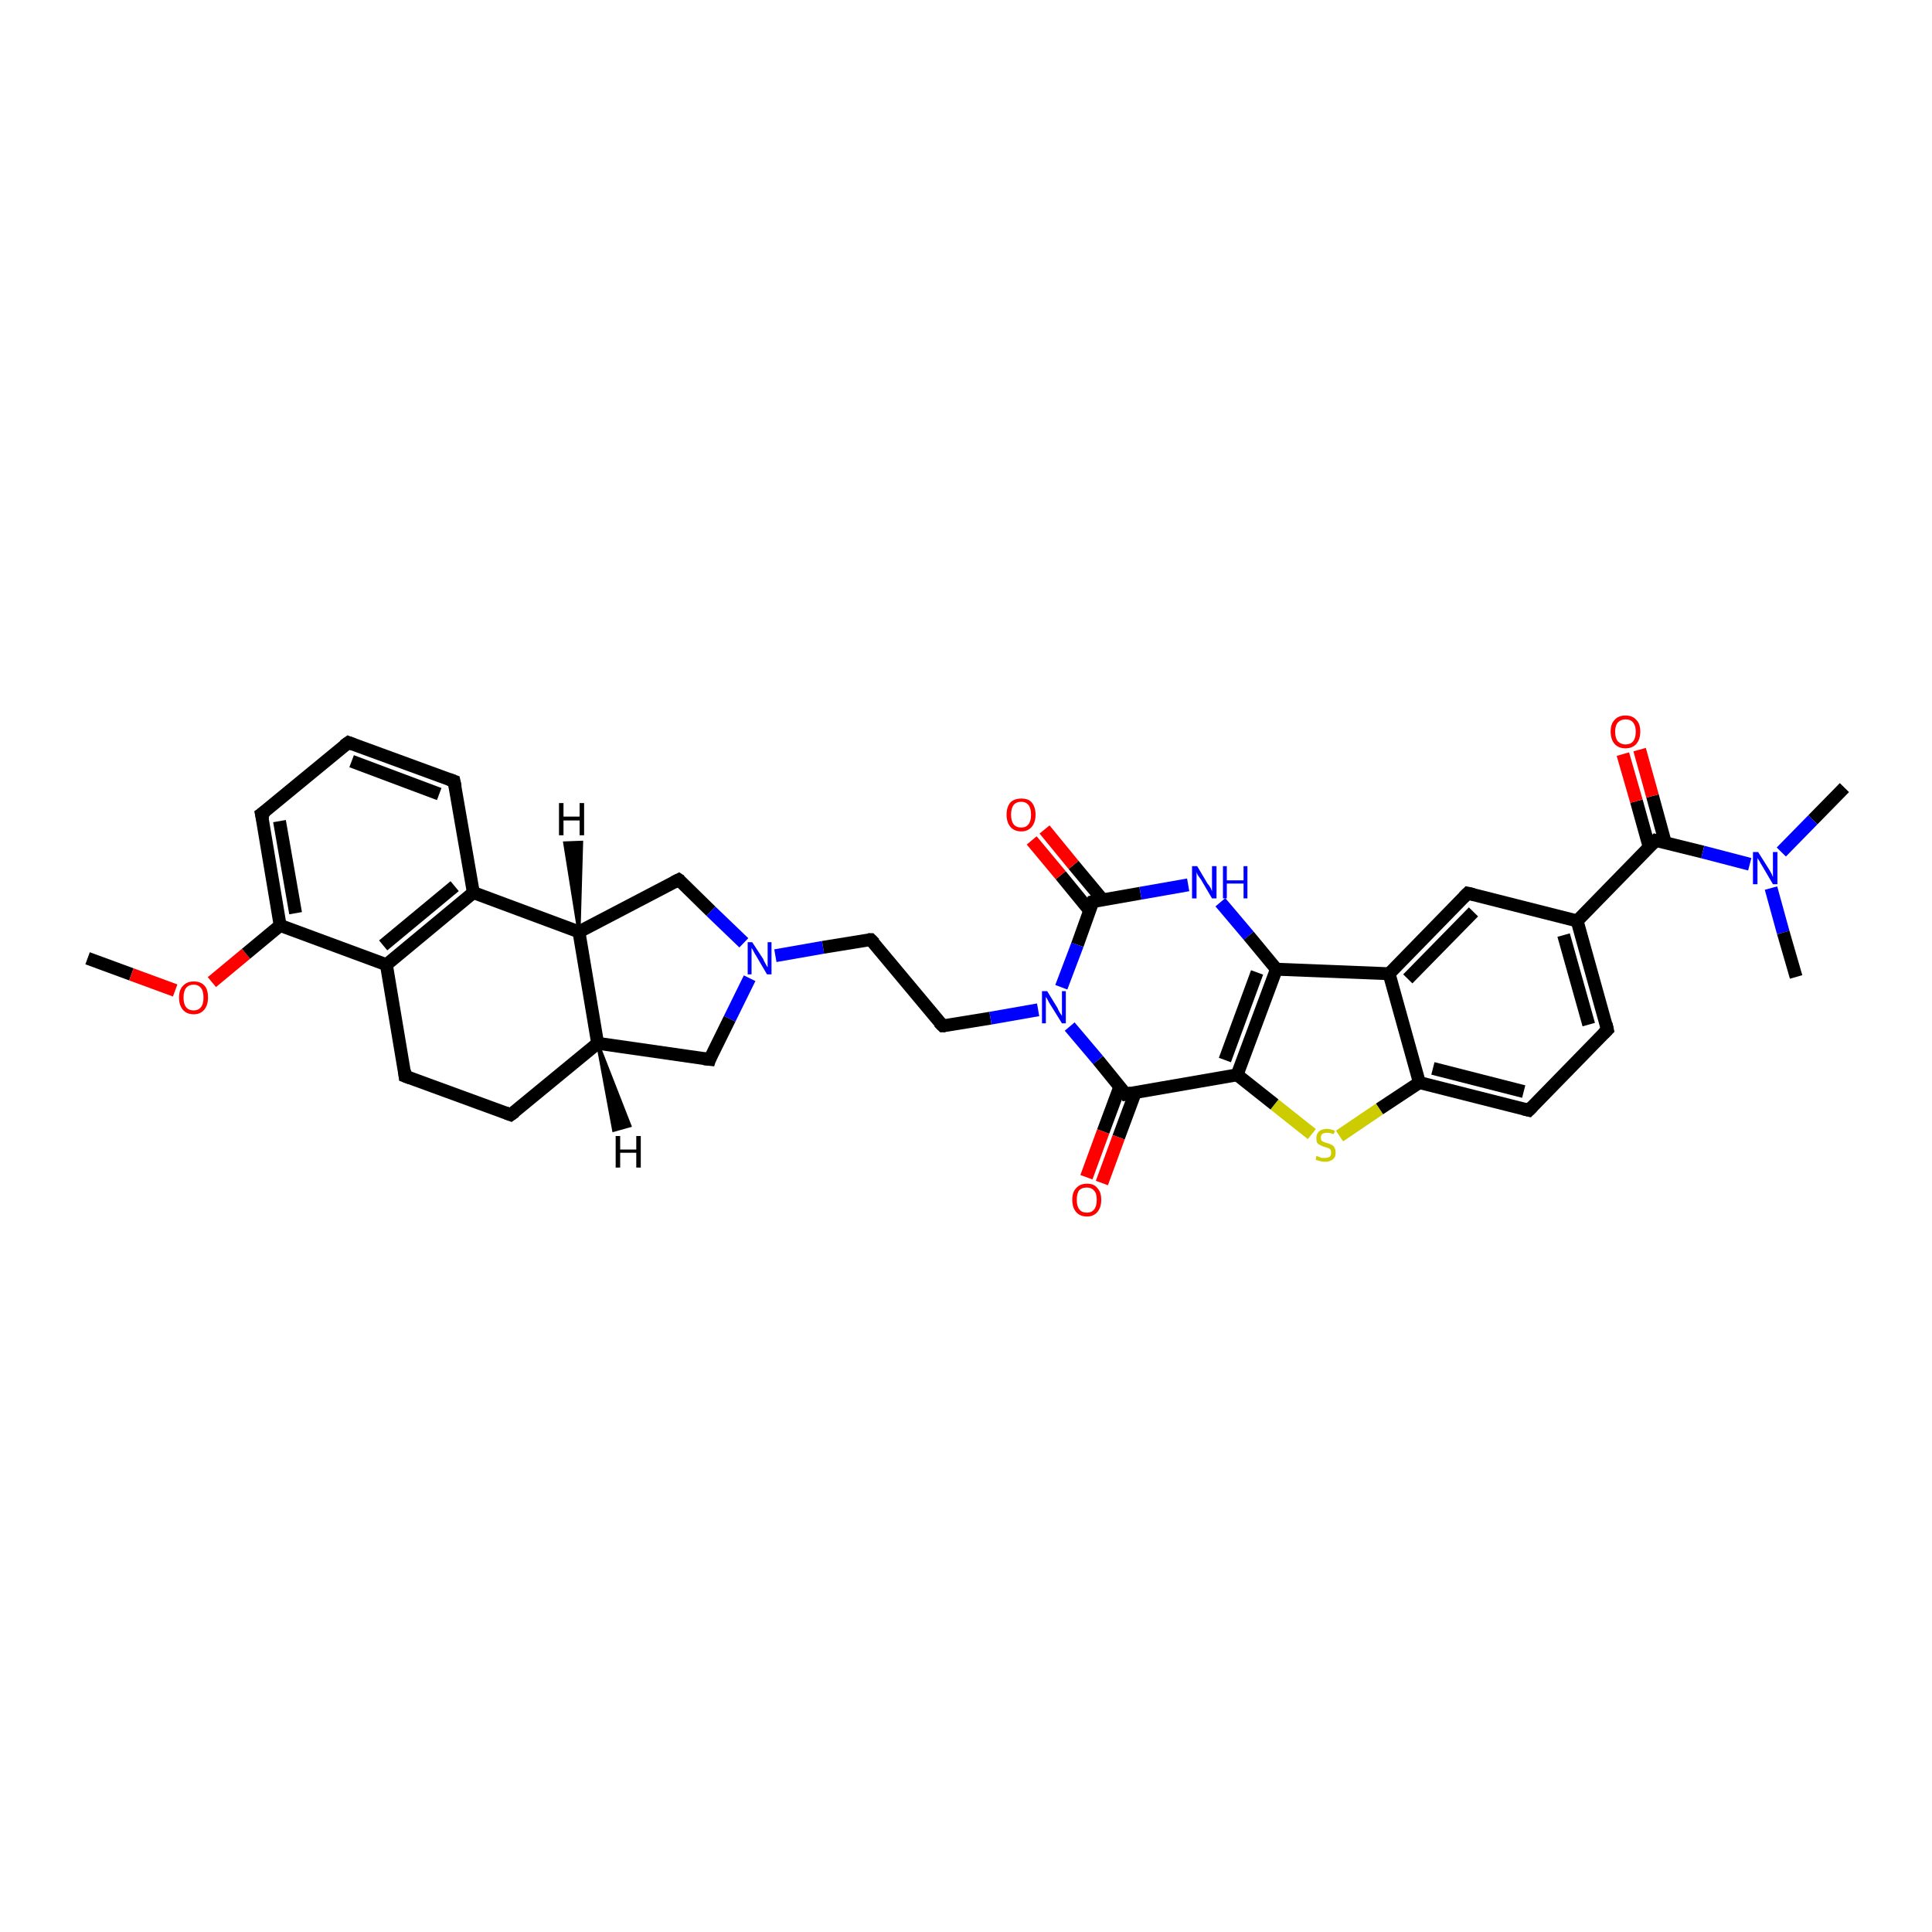 <?xml version='1.0' encoding='iso-8859-1'?>
<svg version='1.1' baseProfile='full'
              xmlns='http://www.w3.org/2000/svg'
                      xmlns:rdkit='http://www.rdkit.org/xml'
                      xmlns:xlink='http://www.w3.org/1999/xlink'
                  xml:space='preserve'
width='300px' height='300px' viewBox='0 0 300 300'>
<!-- END OF HEADER -->
<rect style='opacity:1.0;fill:#FFFFFF;stroke:none' width='300.0' height='300.0' x='0.0' y='0.0'> </rect>
<path class='bond-0 atom-0 atom-1' d='M 13.6,148.8 L 20.4,151.3' style='fill:none;fill-rule:evenodd;stroke:#000000;stroke-width:2.0px;stroke-linecap:butt;stroke-linejoin:miter;stroke-opacity:1' />
<path class='bond-0 atom-0 atom-1' d='M 20.4,151.3 L 27.2,153.8' style='fill:none;fill-rule:evenodd;stroke:#FF0000;stroke-width:2.0px;stroke-linecap:butt;stroke-linejoin:miter;stroke-opacity:1' />
<path class='bond-1 atom-1 atom-2' d='M 32.9,152.5 L 38.2,148.1' style='fill:none;fill-rule:evenodd;stroke:#FF0000;stroke-width:2.0px;stroke-linecap:butt;stroke-linejoin:miter;stroke-opacity:1' />
<path class='bond-1 atom-1 atom-2' d='M 38.2,148.1 L 43.5,143.7' style='fill:none;fill-rule:evenodd;stroke:#000000;stroke-width:2.0px;stroke-linecap:butt;stroke-linejoin:miter;stroke-opacity:1' />
<path class='bond-2 atom-2 atom-3' d='M 43.5,143.7 L 40.6,126.4' style='fill:none;fill-rule:evenodd;stroke:#000000;stroke-width:2.0px;stroke-linecap:butt;stroke-linejoin:miter;stroke-opacity:1' />
<path class='bond-2 atom-2 atom-3' d='M 45.9,141.8 L 43.4,127.5' style='fill:none;fill-rule:evenodd;stroke:#000000;stroke-width:2.0px;stroke-linecap:butt;stroke-linejoin:miter;stroke-opacity:1' />
<path class='bond-3 atom-3 atom-4' d='M 40.6,126.4 L 54.1,115.3' style='fill:none;fill-rule:evenodd;stroke:#000000;stroke-width:2.0px;stroke-linecap:butt;stroke-linejoin:miter;stroke-opacity:1' />
<path class='bond-4 atom-4 atom-5' d='M 54.1,115.3 L 70.5,121.3' style='fill:none;fill-rule:evenodd;stroke:#000000;stroke-width:2.0px;stroke-linecap:butt;stroke-linejoin:miter;stroke-opacity:1' />
<path class='bond-4 atom-4 atom-5' d='M 54.6,118.2 L 68.2,123.3' style='fill:none;fill-rule:evenodd;stroke:#000000;stroke-width:2.0px;stroke-linecap:butt;stroke-linejoin:miter;stroke-opacity:1' />
<path class='bond-5 atom-5 atom-6' d='M 70.5,121.3 L 73.5,138.6' style='fill:none;fill-rule:evenodd;stroke:#000000;stroke-width:2.0px;stroke-linecap:butt;stroke-linejoin:miter;stroke-opacity:1' />
<path class='bond-6 atom-6 atom-7' d='M 73.5,138.6 L 89.9,144.7' style='fill:none;fill-rule:evenodd;stroke:#000000;stroke-width:2.0px;stroke-linecap:butt;stroke-linejoin:miter;stroke-opacity:1' />
<path class='bond-7 atom-7 atom-8' d='M 89.9,144.7 L 105.4,136.6' style='fill:none;fill-rule:evenodd;stroke:#000000;stroke-width:2.0px;stroke-linecap:butt;stroke-linejoin:miter;stroke-opacity:1' />
<path class='bond-8 atom-8 atom-9' d='M 105.4,136.6 L 110.4,141.5' style='fill:none;fill-rule:evenodd;stroke:#000000;stroke-width:2.0px;stroke-linecap:butt;stroke-linejoin:miter;stroke-opacity:1' />
<path class='bond-8 atom-8 atom-9' d='M 110.4,141.5 L 115.5,146.4' style='fill:none;fill-rule:evenodd;stroke:#0000FF;stroke-width:2.0px;stroke-linecap:butt;stroke-linejoin:miter;stroke-opacity:1' />
<path class='bond-9 atom-9 atom-10' d='M 120.4,148.4 L 127.8,147.1' style='fill:none;fill-rule:evenodd;stroke:#0000FF;stroke-width:2.0px;stroke-linecap:butt;stroke-linejoin:miter;stroke-opacity:1' />
<path class='bond-9 atom-9 atom-10' d='M 127.8,147.1 L 135.2,145.9' style='fill:none;fill-rule:evenodd;stroke:#000000;stroke-width:2.0px;stroke-linecap:butt;stroke-linejoin:miter;stroke-opacity:1' />
<path class='bond-10 atom-10 atom-11' d='M 135.2,145.9 L 146.4,159.3' style='fill:none;fill-rule:evenodd;stroke:#000000;stroke-width:2.0px;stroke-linecap:butt;stroke-linejoin:miter;stroke-opacity:1' />
<path class='bond-11 atom-11 atom-12' d='M 146.4,159.3 L 153.8,158.1' style='fill:none;fill-rule:evenodd;stroke:#000000;stroke-width:2.0px;stroke-linecap:butt;stroke-linejoin:miter;stroke-opacity:1' />
<path class='bond-11 atom-11 atom-12' d='M 153.8,158.1 L 161.2,156.8' style='fill:none;fill-rule:evenodd;stroke:#0000FF;stroke-width:2.0px;stroke-linecap:butt;stroke-linejoin:miter;stroke-opacity:1' />
<path class='bond-12 atom-12 atom-13' d='M 164.8,153.3 L 167.3,146.7' style='fill:none;fill-rule:evenodd;stroke:#0000FF;stroke-width:2.0px;stroke-linecap:butt;stroke-linejoin:miter;stroke-opacity:1' />
<path class='bond-12 atom-12 atom-13' d='M 167.3,146.7 L 169.7,140.0' style='fill:none;fill-rule:evenodd;stroke:#000000;stroke-width:2.0px;stroke-linecap:butt;stroke-linejoin:miter;stroke-opacity:1' />
<path class='bond-13 atom-13 atom-14' d='M 171.2,139.7 L 166.7,134.3' style='fill:none;fill-rule:evenodd;stroke:#000000;stroke-width:2.0px;stroke-linecap:butt;stroke-linejoin:miter;stroke-opacity:1' />
<path class='bond-13 atom-13 atom-14' d='M 166.7,134.3 L 162.2,128.8' style='fill:none;fill-rule:evenodd;stroke:#FF0000;stroke-width:2.0px;stroke-linecap:butt;stroke-linejoin:miter;stroke-opacity:1' />
<path class='bond-13 atom-13 atom-14' d='M 169.2,141.4 L 164.7,135.9' style='fill:none;fill-rule:evenodd;stroke:#000000;stroke-width:2.0px;stroke-linecap:butt;stroke-linejoin:miter;stroke-opacity:1' />
<path class='bond-13 atom-13 atom-14' d='M 164.7,135.9 L 160.2,130.5' style='fill:none;fill-rule:evenodd;stroke:#FF0000;stroke-width:2.0px;stroke-linecap:butt;stroke-linejoin:miter;stroke-opacity:1' />
<path class='bond-14 atom-13 atom-15' d='M 169.7,140.0 L 177.1,138.7' style='fill:none;fill-rule:evenodd;stroke:#000000;stroke-width:2.0px;stroke-linecap:butt;stroke-linejoin:miter;stroke-opacity:1' />
<path class='bond-14 atom-13 atom-15' d='M 177.1,138.7 L 184.5,137.4' style='fill:none;fill-rule:evenodd;stroke:#0000FF;stroke-width:2.0px;stroke-linecap:butt;stroke-linejoin:miter;stroke-opacity:1' />
<path class='bond-15 atom-15 atom-16' d='M 189.5,140.1 L 193.9,145.3' style='fill:none;fill-rule:evenodd;stroke:#0000FF;stroke-width:2.0px;stroke-linecap:butt;stroke-linejoin:miter;stroke-opacity:1' />
<path class='bond-15 atom-15 atom-16' d='M 193.9,145.3 L 198.2,150.5' style='fill:none;fill-rule:evenodd;stroke:#000000;stroke-width:2.0px;stroke-linecap:butt;stroke-linejoin:miter;stroke-opacity:1' />
<path class='bond-16 atom-16 atom-17' d='M 198.2,150.5 L 215.7,151.2' style='fill:none;fill-rule:evenodd;stroke:#000000;stroke-width:2.0px;stroke-linecap:butt;stroke-linejoin:miter;stroke-opacity:1' />
<path class='bond-17 atom-17 atom-18' d='M 215.7,151.2 L 227.9,138.7' style='fill:none;fill-rule:evenodd;stroke:#000000;stroke-width:2.0px;stroke-linecap:butt;stroke-linejoin:miter;stroke-opacity:1' />
<path class='bond-17 atom-17 atom-18' d='M 218.6,152.0 L 228.8,141.6' style='fill:none;fill-rule:evenodd;stroke:#000000;stroke-width:2.0px;stroke-linecap:butt;stroke-linejoin:miter;stroke-opacity:1' />
<path class='bond-18 atom-18 atom-19' d='M 227.9,138.7 L 244.9,143.0' style='fill:none;fill-rule:evenodd;stroke:#000000;stroke-width:2.0px;stroke-linecap:butt;stroke-linejoin:miter;stroke-opacity:1' />
<path class='bond-19 atom-19 atom-20' d='M 244.9,143.0 L 249.6,159.9' style='fill:none;fill-rule:evenodd;stroke:#000000;stroke-width:2.0px;stroke-linecap:butt;stroke-linejoin:miter;stroke-opacity:1' />
<path class='bond-19 atom-19 atom-20' d='M 242.8,145.2 L 246.7,159.1' style='fill:none;fill-rule:evenodd;stroke:#000000;stroke-width:2.0px;stroke-linecap:butt;stroke-linejoin:miter;stroke-opacity:1' />
<path class='bond-20 atom-20 atom-21' d='M 249.6,159.9 L 237.4,172.4' style='fill:none;fill-rule:evenodd;stroke:#000000;stroke-width:2.0px;stroke-linecap:butt;stroke-linejoin:miter;stroke-opacity:1' />
<path class='bond-21 atom-21 atom-22' d='M 237.4,172.4 L 220.4,168.1' style='fill:none;fill-rule:evenodd;stroke:#000000;stroke-width:2.0px;stroke-linecap:butt;stroke-linejoin:miter;stroke-opacity:1' />
<path class='bond-21 atom-21 atom-22' d='M 236.6,169.5 L 222.5,165.9' style='fill:none;fill-rule:evenodd;stroke:#000000;stroke-width:2.0px;stroke-linecap:butt;stroke-linejoin:miter;stroke-opacity:1' />
<path class='bond-22 atom-22 atom-23' d='M 220.4,168.1 L 214.2,172.2' style='fill:none;fill-rule:evenodd;stroke:#000000;stroke-width:2.0px;stroke-linecap:butt;stroke-linejoin:miter;stroke-opacity:1' />
<path class='bond-22 atom-22 atom-23' d='M 214.2,172.2 L 208.0,176.4' style='fill:none;fill-rule:evenodd;stroke:#CCCC00;stroke-width:2.0px;stroke-linecap:butt;stroke-linejoin:miter;stroke-opacity:1' />
<path class='bond-23 atom-23 atom-24' d='M 203.7,176.1 L 197.9,171.5' style='fill:none;fill-rule:evenodd;stroke:#CCCC00;stroke-width:2.0px;stroke-linecap:butt;stroke-linejoin:miter;stroke-opacity:1' />
<path class='bond-23 atom-23 atom-24' d='M 197.9,171.5 L 192.1,166.9' style='fill:none;fill-rule:evenodd;stroke:#000000;stroke-width:2.0px;stroke-linecap:butt;stroke-linejoin:miter;stroke-opacity:1' />
<path class='bond-24 atom-24 atom-25' d='M 192.1,166.9 L 174.8,169.9' style='fill:none;fill-rule:evenodd;stroke:#000000;stroke-width:2.0px;stroke-linecap:butt;stroke-linejoin:miter;stroke-opacity:1' />
<path class='bond-25 atom-25 atom-26' d='M 173.9,168.7 L 171.3,175.7' style='fill:none;fill-rule:evenodd;stroke:#000000;stroke-width:2.0px;stroke-linecap:butt;stroke-linejoin:miter;stroke-opacity:1' />
<path class='bond-25 atom-25 atom-26' d='M 171.3,175.7 L 168.7,182.8' style='fill:none;fill-rule:evenodd;stroke:#FF0000;stroke-width:2.0px;stroke-linecap:butt;stroke-linejoin:miter;stroke-opacity:1' />
<path class='bond-25 atom-25 atom-26' d='M 176.3,169.6 L 173.7,176.6' style='fill:none;fill-rule:evenodd;stroke:#000000;stroke-width:2.0px;stroke-linecap:butt;stroke-linejoin:miter;stroke-opacity:1' />
<path class='bond-25 atom-25 atom-26' d='M 173.7,176.6 L 171.1,183.7' style='fill:none;fill-rule:evenodd;stroke:#FF0000;stroke-width:2.0px;stroke-linecap:butt;stroke-linejoin:miter;stroke-opacity:1' />
<path class='bond-26 atom-19 atom-27' d='M 244.9,143.0 L 257.1,130.5' style='fill:none;fill-rule:evenodd;stroke:#000000;stroke-width:2.0px;stroke-linecap:butt;stroke-linejoin:miter;stroke-opacity:1' />
<path class='bond-27 atom-27 atom-28' d='M 258.6,130.9 L 256.6,123.6' style='fill:none;fill-rule:evenodd;stroke:#000000;stroke-width:2.0px;stroke-linecap:butt;stroke-linejoin:miter;stroke-opacity:1' />
<path class='bond-27 atom-27 atom-28' d='M 256.6,123.6 L 254.6,116.4' style='fill:none;fill-rule:evenodd;stroke:#FF0000;stroke-width:2.0px;stroke-linecap:butt;stroke-linejoin:miter;stroke-opacity:1' />
<path class='bond-27 atom-27 atom-28' d='M 256.1,131.6 L 254.1,124.4' style='fill:none;fill-rule:evenodd;stroke:#000000;stroke-width:2.0px;stroke-linecap:butt;stroke-linejoin:miter;stroke-opacity:1' />
<path class='bond-27 atom-27 atom-28' d='M 254.1,124.4 L 252.0,117.1' style='fill:none;fill-rule:evenodd;stroke:#FF0000;stroke-width:2.0px;stroke-linecap:butt;stroke-linejoin:miter;stroke-opacity:1' />
<path class='bond-28 atom-27 atom-29' d='M 257.1,130.5 L 264.4,132.3' style='fill:none;fill-rule:evenodd;stroke:#000000;stroke-width:2.0px;stroke-linecap:butt;stroke-linejoin:miter;stroke-opacity:1' />
<path class='bond-28 atom-27 atom-29' d='M 264.4,132.3 L 271.7,134.2' style='fill:none;fill-rule:evenodd;stroke:#0000FF;stroke-width:2.0px;stroke-linecap:butt;stroke-linejoin:miter;stroke-opacity:1' />
<path class='bond-29 atom-29 atom-30' d='M 276.6,132.3 L 281.5,127.3' style='fill:none;fill-rule:evenodd;stroke:#0000FF;stroke-width:2.0px;stroke-linecap:butt;stroke-linejoin:miter;stroke-opacity:1' />
<path class='bond-29 atom-29 atom-30' d='M 281.5,127.3 L 286.4,122.3' style='fill:none;fill-rule:evenodd;stroke:#000000;stroke-width:2.0px;stroke-linecap:butt;stroke-linejoin:miter;stroke-opacity:1' />
<path class='bond-30 atom-29 atom-31' d='M 275.0,137.9 L 276.9,144.8' style='fill:none;fill-rule:evenodd;stroke:#0000FF;stroke-width:2.0px;stroke-linecap:butt;stroke-linejoin:miter;stroke-opacity:1' />
<path class='bond-30 atom-29 atom-31' d='M 276.9,144.8 L 278.9,151.7' style='fill:none;fill-rule:evenodd;stroke:#000000;stroke-width:2.0px;stroke-linecap:butt;stroke-linejoin:miter;stroke-opacity:1' />
<path class='bond-31 atom-9 atom-32' d='M 116.4,151.9 L 113.3,158.2' style='fill:none;fill-rule:evenodd;stroke:#0000FF;stroke-width:2.0px;stroke-linecap:butt;stroke-linejoin:miter;stroke-opacity:1' />
<path class='bond-31 atom-9 atom-32' d='M 113.3,158.2 L 110.2,164.5' style='fill:none;fill-rule:evenodd;stroke:#000000;stroke-width:2.0px;stroke-linecap:butt;stroke-linejoin:miter;stroke-opacity:1' />
<path class='bond-32 atom-32 atom-33' d='M 110.2,164.5 L 92.8,162.0' style='fill:none;fill-rule:evenodd;stroke:#000000;stroke-width:2.0px;stroke-linecap:butt;stroke-linejoin:miter;stroke-opacity:1' />
<path class='bond-33 atom-33 atom-34' d='M 92.8,162.0 L 79.3,173.1' style='fill:none;fill-rule:evenodd;stroke:#000000;stroke-width:2.0px;stroke-linecap:butt;stroke-linejoin:miter;stroke-opacity:1' />
<path class='bond-34 atom-34 atom-35' d='M 79.3,173.1 L 62.9,167.1' style='fill:none;fill-rule:evenodd;stroke:#000000;stroke-width:2.0px;stroke-linecap:butt;stroke-linejoin:miter;stroke-opacity:1' />
<path class='bond-35 atom-35 atom-36' d='M 62.9,167.1 L 60.0,149.8' style='fill:none;fill-rule:evenodd;stroke:#000000;stroke-width:2.0px;stroke-linecap:butt;stroke-linejoin:miter;stroke-opacity:1' />
<path class='bond-36 atom-36 atom-2' d='M 60.0,149.8 L 43.5,143.7' style='fill:none;fill-rule:evenodd;stroke:#000000;stroke-width:2.0px;stroke-linecap:butt;stroke-linejoin:miter;stroke-opacity:1' />
<path class='bond-37 atom-36 atom-6' d='M 60.0,149.8 L 73.5,138.6' style='fill:none;fill-rule:evenodd;stroke:#000000;stroke-width:2.0px;stroke-linecap:butt;stroke-linejoin:miter;stroke-opacity:1' />
<path class='bond-37 atom-36 atom-6' d='M 59.5,146.8 L 70.6,137.6' style='fill:none;fill-rule:evenodd;stroke:#000000;stroke-width:2.0px;stroke-linecap:butt;stroke-linejoin:miter;stroke-opacity:1' />
<path class='bond-38 atom-33 atom-7' d='M 92.8,162.0 L 89.9,144.7' style='fill:none;fill-rule:evenodd;stroke:#000000;stroke-width:2.0px;stroke-linecap:butt;stroke-linejoin:miter;stroke-opacity:1' />
<path class='bond-39 atom-25 atom-12' d='M 174.8,169.9 L 170.5,164.6' style='fill:none;fill-rule:evenodd;stroke:#000000;stroke-width:2.0px;stroke-linecap:butt;stroke-linejoin:miter;stroke-opacity:1' />
<path class='bond-39 atom-25 atom-12' d='M 170.5,164.6 L 166.1,159.4' style='fill:none;fill-rule:evenodd;stroke:#0000FF;stroke-width:2.0px;stroke-linecap:butt;stroke-linejoin:miter;stroke-opacity:1' />
<path class='bond-40 atom-24 atom-16' d='M 192.1,166.9 L 198.2,150.5' style='fill:none;fill-rule:evenodd;stroke:#000000;stroke-width:2.0px;stroke-linecap:butt;stroke-linejoin:miter;stroke-opacity:1' />
<path class='bond-40 atom-24 atom-16' d='M 190.2,164.6 L 195.2,151.0' style='fill:none;fill-rule:evenodd;stroke:#000000;stroke-width:2.0px;stroke-linecap:butt;stroke-linejoin:miter;stroke-opacity:1' />
<path class='bond-41 atom-22 atom-17' d='M 220.4,168.1 L 215.7,151.2' style='fill:none;fill-rule:evenodd;stroke:#000000;stroke-width:2.0px;stroke-linecap:butt;stroke-linejoin:miter;stroke-opacity:1' />
<path class='bond-42 atom-7 atom-37' d='M 89.9,144.7 L 87.7,130.9 L 90.3,130.8 Z' style='fill:#000000;fill-rule:evenodd;fill-opacity:1;stroke:#000000;stroke-width:0.5px;stroke-linecap:butt;stroke-linejoin:miter;stroke-opacity:1;' />
<path class='bond-43 atom-33 atom-38' d='M 92.8,162.0 L 97.8,174.8 L 95.3,175.5 Z' style='fill:#000000;fill-rule:evenodd;fill-opacity:1;stroke:#000000;stroke-width:0.5px;stroke-linecap:butt;stroke-linejoin:miter;stroke-opacity:1;' />
<path d='M 40.8,127.3 L 40.6,126.4 L 41.3,125.9' style='fill:none;stroke:#000000;stroke-width:2.0px;stroke-linecap:butt;stroke-linejoin:miter;stroke-opacity:1;' />
<path d='M 53.4,115.8 L 54.1,115.3 L 54.9,115.6' style='fill:none;stroke:#000000;stroke-width:2.0px;stroke-linecap:butt;stroke-linejoin:miter;stroke-opacity:1;' />
<path d='M 69.7,121.0 L 70.5,121.3 L 70.7,122.2' style='fill:none;stroke:#000000;stroke-width:2.0px;stroke-linecap:butt;stroke-linejoin:miter;stroke-opacity:1;' />
<path d='M 104.6,137.0 L 105.4,136.6 L 105.7,136.8' style='fill:none;stroke:#000000;stroke-width:2.0px;stroke-linecap:butt;stroke-linejoin:miter;stroke-opacity:1;' />
<path d='M 134.8,145.9 L 135.2,145.9 L 135.8,146.5' style='fill:none;stroke:#000000;stroke-width:2.0px;stroke-linecap:butt;stroke-linejoin:miter;stroke-opacity:1;' />
<path d='M 145.8,158.7 L 146.4,159.3 L 146.8,159.3' style='fill:none;stroke:#000000;stroke-width:2.0px;stroke-linecap:butt;stroke-linejoin:miter;stroke-opacity:1;' />
<path d='M 169.6,140.3 L 169.7,140.0 L 170.1,139.9' style='fill:none;stroke:#000000;stroke-width:2.0px;stroke-linecap:butt;stroke-linejoin:miter;stroke-opacity:1;' />
<path d='M 227.3,139.3 L 227.9,138.7 L 228.8,138.9' style='fill:none;stroke:#000000;stroke-width:2.0px;stroke-linecap:butt;stroke-linejoin:miter;stroke-opacity:1;' />
<path d='M 249.4,159.0 L 249.6,159.9 L 249.0,160.5' style='fill:none;stroke:#000000;stroke-width:2.0px;stroke-linecap:butt;stroke-linejoin:miter;stroke-opacity:1;' />
<path d='M 238.0,171.8 L 237.4,172.4 L 236.6,172.2' style='fill:none;stroke:#000000;stroke-width:2.0px;stroke-linecap:butt;stroke-linejoin:miter;stroke-opacity:1;' />
<path d='M 175.7,169.7 L 174.8,169.9 L 174.6,169.6' style='fill:none;stroke:#000000;stroke-width:2.0px;stroke-linecap:butt;stroke-linejoin:miter;stroke-opacity:1;' />
<path d='M 256.5,131.1 L 257.1,130.5 L 257.5,130.6' style='fill:none;stroke:#000000;stroke-width:2.0px;stroke-linecap:butt;stroke-linejoin:miter;stroke-opacity:1;' />
<path d='M 110.3,164.2 L 110.2,164.5 L 109.3,164.4' style='fill:none;stroke:#000000;stroke-width:2.0px;stroke-linecap:butt;stroke-linejoin:miter;stroke-opacity:1;' />
<path d='M 80.0,172.6 L 79.3,173.1 L 78.5,172.8' style='fill:none;stroke:#000000;stroke-width:2.0px;stroke-linecap:butt;stroke-linejoin:miter;stroke-opacity:1;' />
<path d='M 63.7,167.4 L 62.9,167.1 L 62.8,166.2' style='fill:none;stroke:#000000;stroke-width:2.0px;stroke-linecap:butt;stroke-linejoin:miter;stroke-opacity:1;' />
<path class='atom-1' d='M 27.8 154.9
Q 27.8 153.7, 28.4 153.1
Q 29.0 152.4, 30.1 152.4
Q 31.2 152.4, 31.8 153.1
Q 32.3 153.7, 32.3 154.9
Q 32.3 156.1, 31.7 156.8
Q 31.1 157.5, 30.1 157.5
Q 29.0 157.5, 28.4 156.8
Q 27.8 156.1, 27.8 154.9
M 30.1 156.9
Q 30.8 156.9, 31.2 156.4
Q 31.6 155.9, 31.6 154.9
Q 31.6 153.9, 31.2 153.4
Q 30.8 152.9, 30.1 152.9
Q 29.3 152.9, 28.9 153.4
Q 28.5 153.9, 28.5 154.9
Q 28.5 155.9, 28.9 156.4
Q 29.3 156.9, 30.1 156.9
' fill='#FF0000'/>
<path class='atom-9' d='M 116.8 146.3
L 118.5 148.9
Q 118.6 149.2, 118.9 149.7
Q 119.1 150.1, 119.2 150.2
L 119.2 146.3
L 119.8 146.3
L 119.8 151.3
L 119.1 151.3
L 117.4 148.4
Q 117.2 148.1, 117.0 147.7
Q 116.8 147.3, 116.7 147.2
L 116.7 151.3
L 116.1 151.3
L 116.1 146.3
L 116.8 146.3
' fill='#0000FF'/>
<path class='atom-12' d='M 162.6 153.9
L 164.2 156.5
Q 164.3 156.8, 164.6 157.3
Q 164.9 157.7, 164.9 157.8
L 164.9 153.9
L 165.5 153.9
L 165.5 158.9
L 164.9 158.9
L 163.1 156.0
Q 162.9 155.7, 162.7 155.3
Q 162.5 154.9, 162.4 154.8
L 162.4 158.9
L 161.8 158.9
L 161.8 153.9
L 162.6 153.9
' fill='#0000FF'/>
<path class='atom-14' d='M 156.3 126.5
Q 156.3 125.3, 156.9 124.6
Q 157.5 124.0, 158.6 124.0
Q 159.7 124.0, 160.2 124.6
Q 160.8 125.3, 160.8 126.5
Q 160.8 127.7, 160.2 128.4
Q 159.6 129.1, 158.6 129.1
Q 157.5 129.1, 156.9 128.4
Q 156.3 127.7, 156.3 126.5
M 158.6 128.5
Q 159.3 128.5, 159.7 128.0
Q 160.1 127.5, 160.1 126.5
Q 160.1 125.5, 159.7 125.0
Q 159.3 124.5, 158.6 124.5
Q 157.8 124.5, 157.4 125.0
Q 157.0 125.5, 157.0 126.5
Q 157.0 127.5, 157.4 128.0
Q 157.8 128.5, 158.6 128.5
' fill='#FF0000'/>
<path class='atom-15' d='M 185.9 134.5
L 187.5 137.2
Q 187.7 137.4, 188.0 137.9
Q 188.2 138.4, 188.2 138.4
L 188.2 134.5
L 188.9 134.5
L 188.9 139.5
L 188.2 139.5
L 186.5 136.6
Q 186.3 136.3, 186.0 135.9
Q 185.8 135.5, 185.8 135.4
L 185.8 139.5
L 185.1 139.5
L 185.1 134.5
L 185.9 134.5
' fill='#0000FF'/>
<path class='atom-15' d='M 189.9 134.5
L 190.5 134.5
L 190.5 136.7
L 193.1 136.7
L 193.1 134.5
L 193.7 134.5
L 193.7 139.5
L 193.1 139.5
L 193.1 137.2
L 190.5 137.2
L 190.5 139.5
L 189.9 139.5
L 189.9 134.5
' fill='#0000FF'/>
<path class='atom-23' d='M 204.4 179.5
Q 204.5 179.5, 204.7 179.6
Q 205.0 179.7, 205.2 179.8
Q 205.5 179.8, 205.7 179.8
Q 206.2 179.8, 206.5 179.6
Q 206.7 179.4, 206.7 179.0
Q 206.7 178.7, 206.6 178.5
Q 206.5 178.4, 206.3 178.3
Q 206.1 178.2, 205.7 178.1
Q 205.3 178.0, 205.0 177.8
Q 204.7 177.7, 204.5 177.4
Q 204.4 177.2, 204.4 176.7
Q 204.4 176.1, 204.8 175.7
Q 205.2 175.3, 206.1 175.3
Q 206.6 175.3, 207.3 175.6
L 207.1 176.1
Q 206.5 175.9, 206.1 175.9
Q 205.6 175.9, 205.3 176.1
Q 205.1 176.3, 205.1 176.6
Q 205.1 176.9, 205.2 177.1
Q 205.3 177.2, 205.5 177.3
Q 205.7 177.4, 206.1 177.5
Q 206.5 177.6, 206.8 177.8
Q 207.1 177.9, 207.2 178.2
Q 207.4 178.5, 207.4 179.0
Q 207.4 179.7, 207.0 180.0
Q 206.5 180.4, 205.8 180.4
Q 205.3 180.4, 205.0 180.3
Q 204.7 180.2, 204.3 180.1
L 204.4 179.5
' fill='#CCCC00'/>
<path class='atom-26' d='M 166.5 186.3
Q 166.5 185.1, 167.1 184.5
Q 167.7 183.8, 168.8 183.8
Q 169.9 183.8, 170.4 184.5
Q 171.0 185.1, 171.0 186.3
Q 171.0 187.5, 170.4 188.2
Q 169.8 188.9, 168.8 188.9
Q 167.7 188.9, 167.1 188.2
Q 166.5 187.5, 166.5 186.3
M 168.8 188.3
Q 169.5 188.3, 169.9 187.8
Q 170.3 187.3, 170.3 186.3
Q 170.3 185.3, 169.9 184.9
Q 169.5 184.4, 168.8 184.4
Q 168.0 184.4, 167.6 184.8
Q 167.2 185.3, 167.2 186.3
Q 167.2 187.3, 167.6 187.8
Q 168.0 188.3, 168.8 188.3
' fill='#FF0000'/>
<path class='atom-28' d='M 250.1 113.6
Q 250.1 112.4, 250.7 111.8
Q 251.3 111.1, 252.4 111.1
Q 253.5 111.1, 254.1 111.8
Q 254.7 112.4, 254.7 113.6
Q 254.7 114.8, 254.1 115.5
Q 253.5 116.2, 252.4 116.2
Q 251.3 116.2, 250.7 115.5
Q 250.1 114.8, 250.1 113.6
M 252.4 115.6
Q 253.2 115.6, 253.6 115.1
Q 254.0 114.6, 254.0 113.6
Q 254.0 112.7, 253.6 112.2
Q 253.2 111.7, 252.4 111.7
Q 251.7 111.7, 251.2 112.2
Q 250.8 112.7, 250.8 113.6
Q 250.8 114.6, 251.2 115.1
Q 251.7 115.6, 252.4 115.6
' fill='#FF0000'/>
<path class='atom-29' d='M 273.0 132.3
L 274.7 135.0
Q 274.8 135.2, 275.1 135.7
Q 275.3 136.2, 275.3 136.2
L 275.3 132.3
L 276.0 132.3
L 276.0 137.3
L 275.3 137.3
L 273.6 134.4
Q 273.4 134.1, 273.2 133.7
Q 272.9 133.3, 272.9 133.2
L 272.9 137.3
L 272.2 137.3
L 272.2 132.3
L 273.0 132.3
' fill='#0000FF'/>
<path class='atom-37' d='M 86.8 124.7
L 87.5 124.7
L 87.5 126.8
L 90.0 126.8
L 90.0 124.7
L 90.7 124.7
L 90.7 129.7
L 90.0 129.7
L 90.0 127.4
L 87.5 127.4
L 87.5 129.7
L 86.8 129.7
L 86.8 124.7
' fill='#000000'/>
<path class='atom-38' d='M 95.6 176.4
L 96.3 176.4
L 96.3 178.5
L 98.8 178.5
L 98.8 176.4
L 99.5 176.4
L 99.5 181.3
L 98.8 181.3
L 98.8 179.0
L 96.3 179.0
L 96.3 181.3
L 95.6 181.3
L 95.6 176.4
' fill='#000000'/>
</svg>
